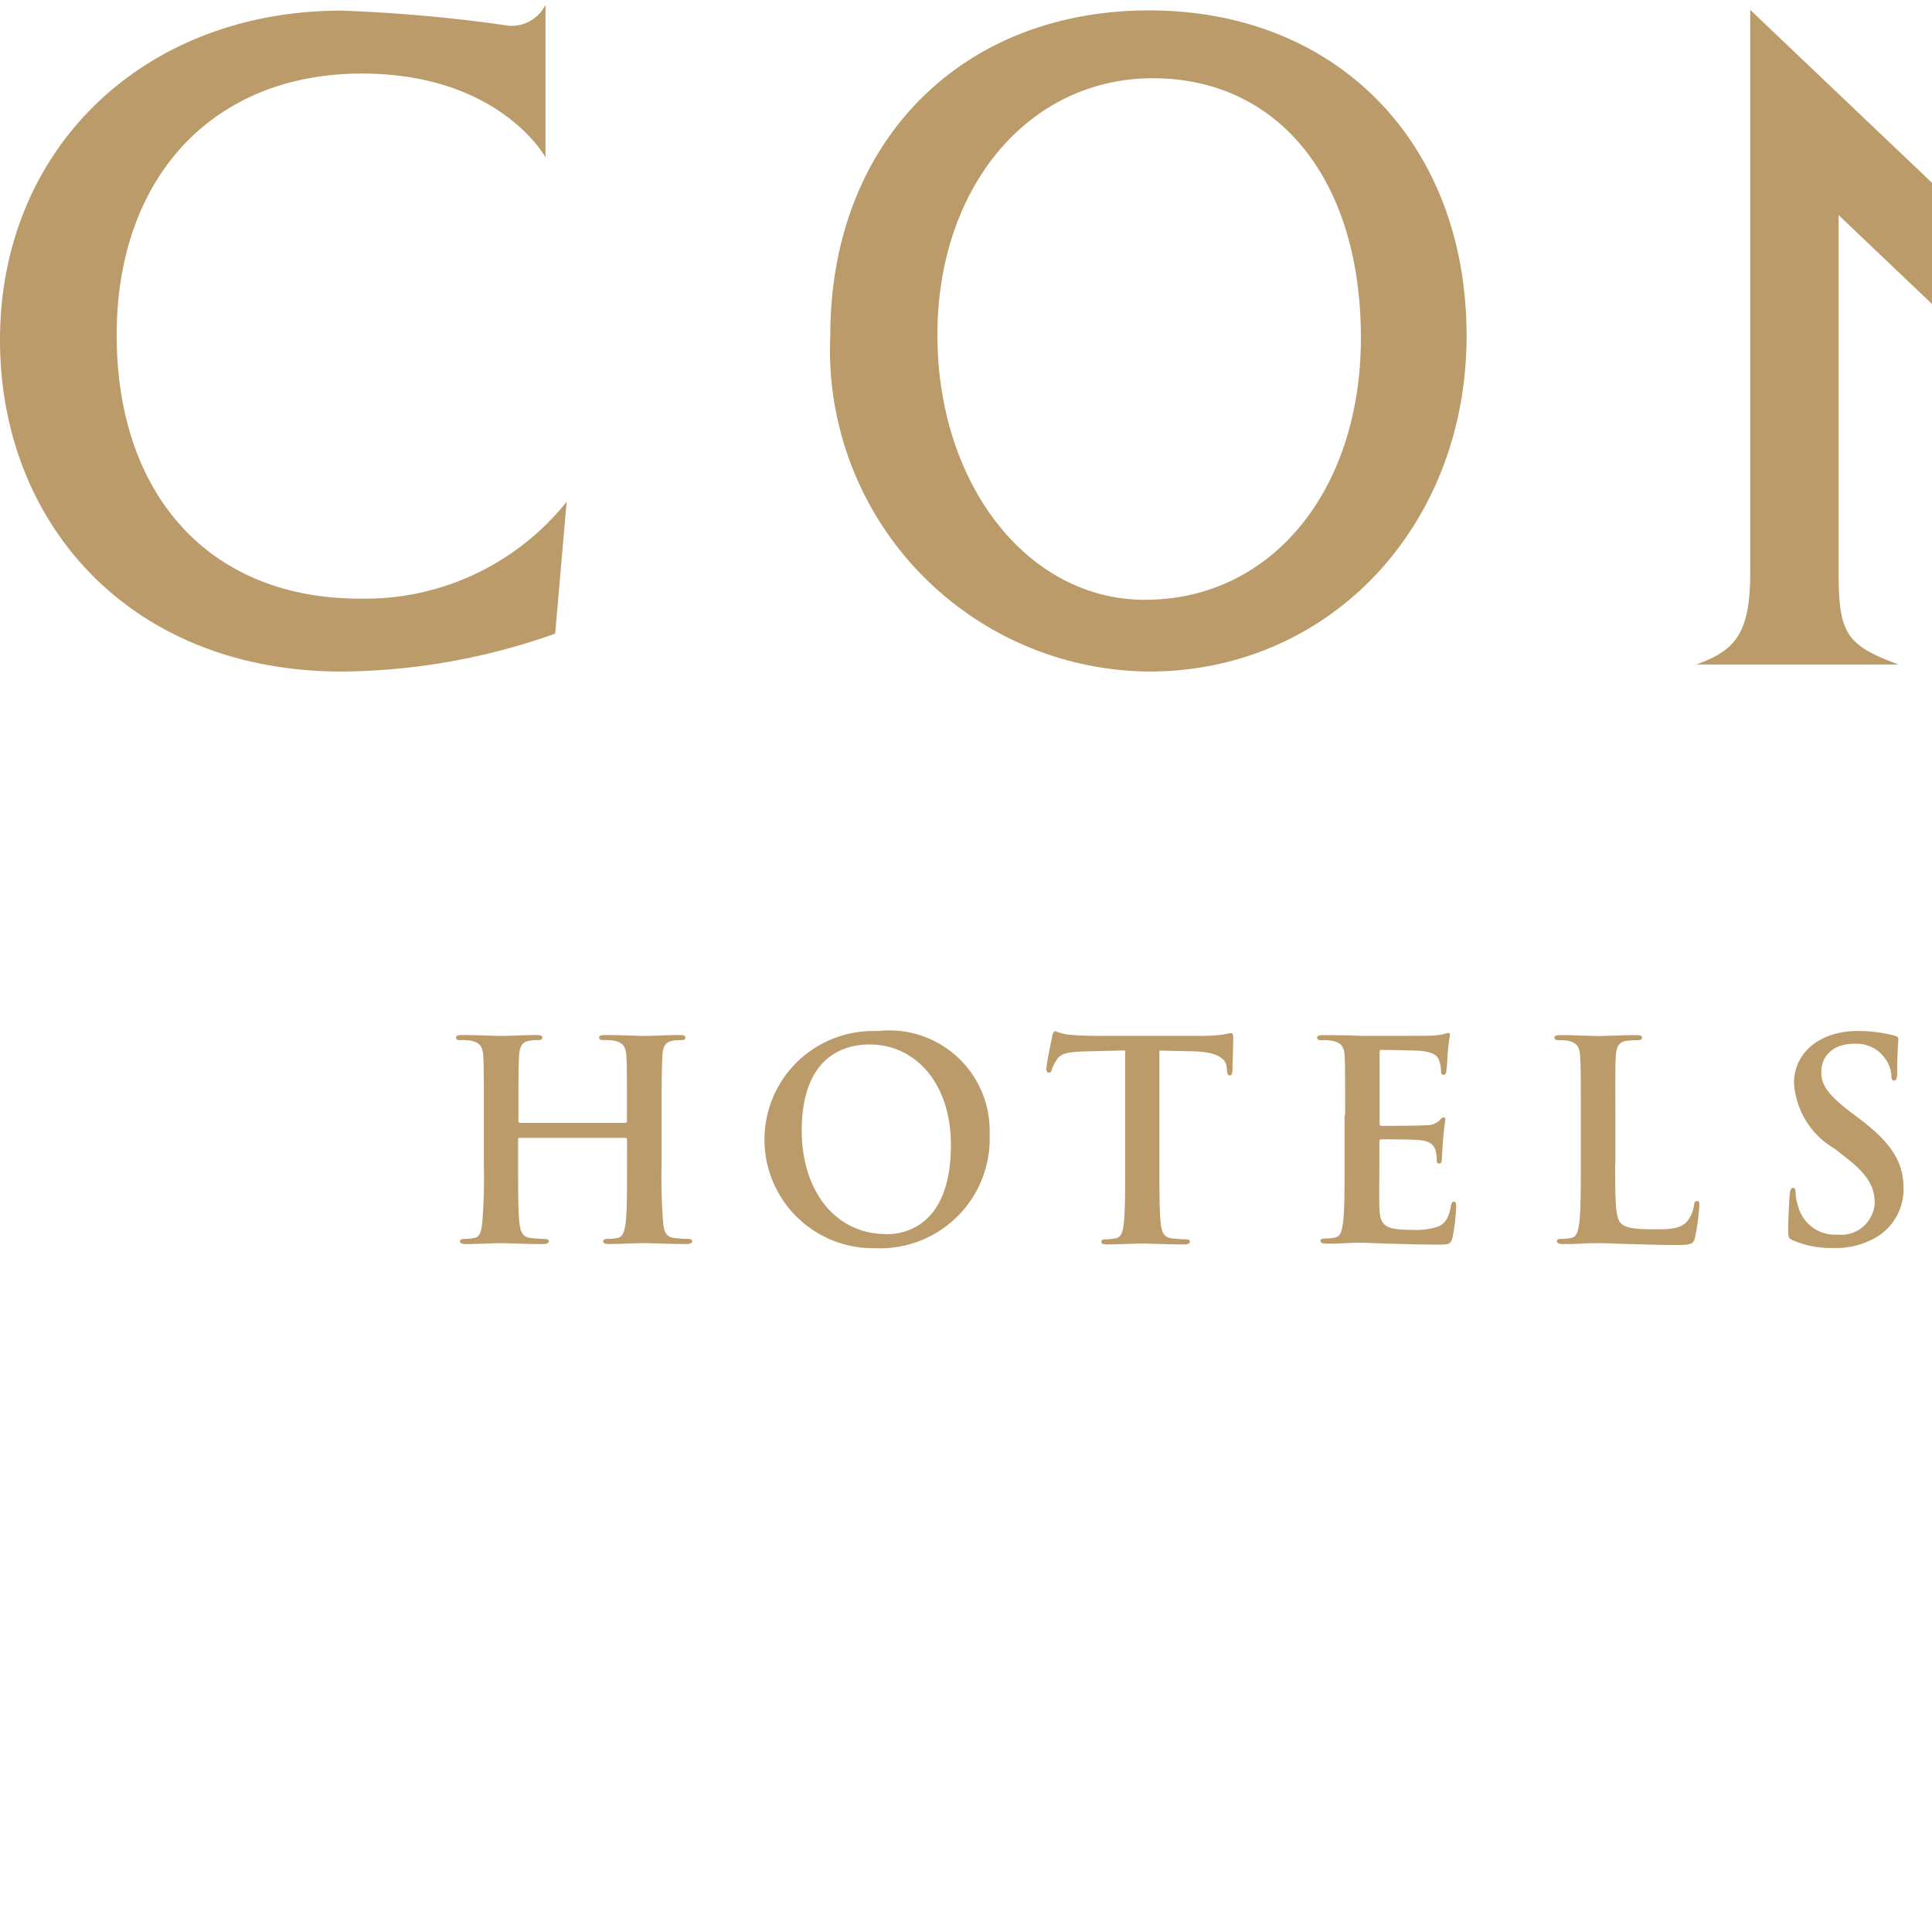 <?xml version="1.0" standalone="no"?>
<!DOCTYPE svg PUBLIC "-//W3C//DTD SVG 20010904//EN"
  "http://www.w3.org/TR/2001/REC-SVG-20010904/DTD/svg10.dtd">
<svg width="200" height="200">
<g style="fill:black;fill-opacity:1;stroke:none;stroke-width:1;stroke-opacity:0;fill-rule:nonzero;fill:none;">
<g style="fill:#BC9B6A;">
  <path d="m385.665 19.851-16.228 41.462a9.743 9.743 0 0 0-.895 3.436c0 1.789 1.293 2.974 4.062 4.048h-20.953a10.037 10.037 0 0 0 4.107-2.298 10.033 10.033 0 0 0 2.603-3.92L385.665.903l27.314 61.68a10.062 10.062 0 0 0 2.603 3.918 10.066 10.066 0 0 0 4.106 2.3h-20.934c2.769-1.073 4.062-2.259 4.062-4.048a9.18 9.18 0 0 0-.895-3.435L385.665 19.85ZM37.436 7.617c-15.419 0-25.358 10.776-25.358 27.067 0 16.493 9.55 27.287 25.166 27.287A26.71 26.71 0 0 0 58.66 51.94l-1.19 13.657a67.427 67.427 0 0 1-22.016 3.923C13.46 69.531 0 54.178 0 35.194 0 15.414 14.833 1.1 35.36 1.1c5.814.21 11.612.734 17.37 1.57A3.93 3.93 0 0 0 56.47.5v15.8s-4.684-8.683-19.034-8.683ZM118.513 62.092c-12.118 0-21.472-11.94-21.472-27.43 0-15.33 9.47-26.562 22.295-26.562 13.044 0 21.543 10.543 21.543 26.862 0 15.893-9.318 27.125-22.33 27.125l-.036.005Zm.447-61.015c-19.575 0-33.012 13.737-33.012 33.688a33.295 33.295 0 0 0 20.013 32.002 33.308 33.308 0 0 0 12.999 2.75c18.649 0 32.86-15.016 32.86-34.752 0-19.955-13.419-33.688-32.86-33.688ZM231.689 49.079V13.535c0-7.094-.693-8.27-5.73-9.944h19.548c-4.554 2.17-4.867 2.975-4.867 10.092V70.13l-50.31-47.863v36.917c0 6.423.783 7.604 6.217 9.608H175.6c4.025-1.462 5.582-3.185 5.582-9.514V1.019l50.507 48.06ZM319.668 19.668a15.255 15.255 0 0 1-11.787 15.777l12.699 15.374a84.502 84.502 0 0 0 17.151 17.946H323.6l-27.806-34.152c6.71-1.396 12.928-5.422 12.928-13.16a11.415 11.415 0 0 0-12.319-11.107 23.633 23.633 0 0 0-6.24.796v43.792c0 4.554.044 12.078 6.101 13.867l-1.659-.022h-18.13l-1.593.022c6.379-1.79 5.918-9.394 5.918-13.867V17.717c0-4.553.783-12.247-4.92-13.92h23.184c8.674 0 20.604 3.243 20.604 15.87ZM462.935 61.192h-4.858c-4.026 0-5.421-1.579-5.421-6.226v-44.79h9.393a24.723 24.723 0 0 1 19.128 7.23 24.724 24.724 0 0 1 7.148 19.161c0 15.294-10.472 24.603-25.372 24.603l-.018.022ZM500 36.317c0-21.972-16.435-32.547-37.852-32.547h-24.563c5.561 1.96 5.816 3.377 5.816 9.698v45.841c0 6.343-1.432 8.03-5.816 9.492h21.024c25.453 0 41.373-11.59 41.373-32.466M64.74 116.239c.08 0 .161-.044.161-.205v-.6c0-4.348 0-5.144-.058-6.079-.058-.935-.277-1.409-1.22-1.615a5.153 5.153 0 0 0-1.11-.067c-.322 0-.497-.067-.497-.264s.206-.264.613-.264c1.534 0 3.346.094 4.115.094.68 0 2.492-.094 3.61-.094.38 0 .6.059.6.264 0 .206-.175.264-.506.264a4.935 4.935 0 0 0-.84.067c-.761.139-.994.622-1.038 1.615-.045.993-.081 1.731-.081 6.079v5.05c-.05 2.04.005 4.081.161 6.115.08.819.264 1.441 1.11 1.548.481.064.967.098 1.453.103.336 0 .447.103.447.255 0 .152-.219.277-.577.277-1.856 0-3.668-.094-4.473-.094-.657 0-2.469.094-3.578.094-.391 0-.588-.092-.59-.277 0-.152.115-.255.473-.255.342.003.682-.031 1.016-.103.577-.094.716-.725.84-1.579.14-1.19.14-3.449.14-6.079v-2.536a.158.158 0 0 0-.047-.116.141.141 0 0 0-.053-.034.148.148 0 0 0-.062-.011H53.817c-.103 0-.184.022-.184.161v2.536c0 2.639 0 4.889.14 6.115.102.818.263 1.44 1.13 1.547.486.064.974.098 1.464.103.322 0 .447.103.447.255 0 .152-.22.278-.564.278-1.847 0-3.668-.094-4.473-.094-.644 0-2.447.094-3.578.094-.38 0-.578-.094-.578-.278 0-.183.126-.255.448-.255.348.003.696-.031 1.038-.103.586-.093.715-.724.818-1.579a59.91 59.91 0 0 0 .161-6.079v-5.059c0-4.348 0-5.144-.058-6.079-.058-.935-.286-1.409-1.243-1.615a5.232 5.232 0 0 0-1.132-.067c-.3 0-.447-.067-.447-.264s.196-.264.599-.264c1.548 0 3.346.094 4.115.094.68 0 2.505-.094 3.623-.094.38 0 .6.059.6.264 0 .206-.175.264-.519.264a5.146 5.146 0 0 0-.84.067c-.775.139-1.003.622-1.052 1.615-.05.993-.067 1.731-.067 6.079v.6c0 .152.08.205.183.205H64.74ZM91.772 127.753c-5.489 0-8.776-4.719-8.776-10.682 0-7.157 3.77-8.946 7.045-8.946 4.692 0 8.396 3.981 8.396 10.391 0 8.28-4.648 9.251-6.665 9.251v-.014Zm-.895-21.01a11.233 11.233 0 0 0-8.22 3.058 11.242 11.242 0 0 0 7.943 19.411 11.34 11.34 0 0 0 11.845-11.765 10.387 10.387 0 0 0-11.585-10.709M116.419 108.742l-4.245.103c-1.673.067-2.366.206-2.778.855-.207.31-.377.643-.505.993-.045.232-.126.344-.313.344-.188 0-.255-.139-.255-.447 0-.448.554-3.055.599-3.288.067-.38.174-.555.335-.555.393.16.803.276 1.222.345.832.08 1.914.138 2.858.138h11.348c.66-.005 1.319-.051 1.973-.138.254-.067.513-.113.774-.139.206 0 .233.161.233.599 0 .613-.081 2.586-.081 3.324-.036.3-.094.447-.277.447-.184 0-.278-.138-.286-.563l-.045-.322c-.045-.738-.832-1.548-3.377-1.602l-3.579-.08v11.769c0 2.639 0 4.889.139 6.115.094.818.264 1.44 1.118 1.547.485.064.973.098 1.463.103.313 0 .447.103.447.255 0 .152-.206.278-.532.278-1.892 0-3.691-.094-4.474-.094-.657 0-2.455.094-3.578.094-.394 0-.599-.094-.599-.278 0-.183.138-.255.474-.255.344.003.687-.032 1.024-.103.577-.094.752-.724.832-1.579.139-1.19.139-3.449.139-6.079v-11.764l-.054-.023ZM139.246 115.443c0-4.348 0-5.144-.045-6.079-.045-.935-.3-1.409-1.243-1.615a5.18 5.18 0 0 0-1.119-.067c-.313 0-.496-.067-.496-.264s.197-.264.635-.264c.774 0 1.592.023 2.308.023.716 0 1.409.058 1.789.058.895 0 6.607 0 7.158-.023.55-.022 1.002-.116 1.234-.161.144-.058.294-.1.447-.125.139 0 .184.125.184.255a17.818 17.818 0 0 0-.233 1.87c-.022.286-.08 1.548-.152 1.879-.022.152-.08.335-.277.335s-.264-.152-.264-.402a3.14 3.14 0 0 0-.175-1.025c-.183-.532-.496-.894-1.914-1.051-.474-.045-3.494-.103-4.084-.103-.139 0-.183.094-.183.286v7.256c0 .183.022.322.183.322.657 0 3.954 0 4.603-.067.497.024.985-.136 1.373-.447.183-.206.3-.358.447-.358.148 0 .197.044.197.219 0 .174-.116.644-.232 2.075-.036.577-.126 1.732-.126 1.937 0 .206 0 .542-.255.542a.244.244 0 0 1-.104-.009.249.249 0 0 1-.09-.054.232.232 0 0 1-.07-.192 5.25 5.25 0 0 0-.125-1.052c-.138-.577-.541-1.002-1.592-1.109-.541-.08-3.369-.094-4.071-.094-.138 0-.161.125-.161.277v2.259c0 .971-.036 3.579 0 4.429.045 1.973.506 2.411 3.427 2.411a6.951 6.951 0 0 0 2.684-.358c.751-.335 1.095-.935 1.292-2.12.067-.3.126-.448.322-.448.197 0 .233.242.233.533a21.642 21.642 0 0 1-.38 3.158c-.184.76-.448.76-1.535.76-2.156 0-3.735-.067-4.96-.094-1.226-.026-2.121-.094-2.988-.094-.314 0-.944 0-1.638.045-.693.045-1.395.045-1.959.045-.38 0-.586-.094-.586-.277 0-.184.116-.255.474-.255.344.002.688-.032 1.025-.103.577-.094.715-.725.832-1.579.152-1.19.152-3.449.152-6.079v-5.006h.058ZM167.204 120.484c0 3.669 0 5.641.612 6.16.475.447 1.235.613 3.458.613 1.534 0 2.63-.022 3.355-.796.404-.491.66-1.087.738-1.718.022-.255.081-.416.313-.416.233 0 .233.125.233.483a22.739 22.739 0 0 1-.447 3.297c-.162.622-.314.774-1.79.774-2.066 0-3.551-.067-4.831-.094-1.279-.027-2.317-.094-3.507-.094-.313 0-.935 0-1.615.045-.68.044-1.418.044-1.972.044-.381 0-.577-.094-.577-.277 0-.183.116-.255.447-.255a4.7 4.7 0 0 0 1.038-.103c.563-.094.715-.725.832-1.579.152-1.19.152-3.449.152-6.079v-5.046c0-4.348 0-5.144-.067-6.079-.067-.935-.264-1.409-1.235-1.615a3.733 3.733 0 0 0-.944-.067c-.313 0-.483-.067-.483-.264s.197-.264.622-.264c1.342 0 3.158.094 3.923.094.765 0 2.791-.094 3.923-.094.394 0 .599.059.599.264 0 .206-.174.264-.532.264a7.61 7.61 0 0 0-1.109.067c-.774.139-1.016.622-1.074 1.615-.058.993-.045 1.731-.045 6.079v5.041h-.017ZM185.669 128.433c-.474-.206-.555-.335-.555-.957 0-1.593.117-3.31.152-3.749.036-.438.117-.76.345-.76.228 0 .264.255.264.483.024.498.117.99.277 1.463a3.946 3.946 0 0 0 4.084 2.894 3.466 3.466 0 0 0 2.616-.811 3.471 3.471 0 0 0 1.213-2.455c0-1.395-.447-2.733-2.813-4.58l-1.316-1.038a8.476 8.476 0 0 1-4.222-6.795c0-3.131 2.63-5.399 6.598-5.399a14.88 14.88 0 0 1 3.815.483c.242.067.394.161.394.345 0 .38-.125 1.19-.125 3.435 0 .613-.081.864-.313.864-.233 0-.287-.175-.287-.519a3.427 3.427 0 0 0-.738-1.879 3.616 3.616 0 0 0-3.104-1.409c-2.156 0-3.413 1.221-3.413 2.939 0 1.315.657 2.308 3.024 4.128l.796.6c3.471 2.594 4.692 4.58 4.692 7.3a5.782 5.782 0 0 1-2.684 4.983 8.218 8.218 0 0 1-4.567 1.19 9.72 9.72 0 0 1-4.142-.774M230.973 127.404a5.557 5.557 0 0 1-5.174-3.687 5.553 5.553 0 0 1-.314-2.217 5.106 5.106 0 0 1 1.973-4.335c.483.703 2.308 2.769 3.055 3.579.747.809 3.507 3.484 5.157 4.92a7.47 7.47 0 0 1-4.692 1.754l-.005-.014Zm15.241.855a8.104 8.104 0 0 1-3.069-.993 28.075 28.075 0 0 1-3.981-2.814 11.353 11.353 0 0 0 2.827-6.781c0-.322-.447-.497-.98-.564a30.805 30.805 0 0 0-3.435-.183c-.233 0-.474.044-.474.277 0 .152.183.219.344.219a2.145 2.145 0 0 1 1.409.448 1.664 1.664 0 0 1 .541 1.315 8.765 8.765 0 0 1-1.373 4.428c-.532-.496-4.07-3.668-5.063-4.8-2.259-2.549-4.729-4.822-4.729-7.532a3.056 3.056 0 0 1 .168-1.233c.141-.395.362-.757.648-1.062a3.022 3.022 0 0 1 2.24-.957 3.913 3.913 0 0 1 3.184 1.279c.555.683.85 1.54.832 2.42 0 .416.036.541.197.541s.287-.067.345-.483c.166-1.217.271-2.441.313-3.668 0-.344 0-.577-.483-.752a9.883 9.883 0 0 0-3.471-.612c-4.97 0-6.979 2.997-6.965 5.269a6.378 6.378 0 0 0 1.476 4.071 8.375 8.375 0 0 0-4.67 6.781c0 2.492 1.834 6.343 7.958 6.343a9.131 9.131 0 0 0 6.795-2.63 8.54 8.54 0 0 0 6.759 2.201h2.191c.622 0 .864-.094.864-.242 0-.255-.143-.286-.398-.286ZM277.857 118.029a2.945 2.945 0 0 1-2.031.483 7.653 7.653 0 0 1-2.17-.286c-.219-.094-.264-.184-.264-.519v-8.696c0-.242.059-.345.264-.403a5.176 5.176 0 0 1 1.499-.125 4.586 4.586 0 0 1 4.258 3.337c.176.621.219 1.272.126 1.91a4.99 4.99 0 0 1-1.682 4.299Zm11.509 10.221a7.31 7.31 0 0 1-.796-.058 5.68 5.68 0 0 1-3.194-1.95c-1.709-1.79-3.681-4.335-6.227-7.52a8.045 8.045 0 0 0 3.785-6.414 4.916 4.916 0 0 0-1.951-3.923 9.016 9.016 0 0 0-5.26-1.244c-.895 0-3.069.094-4.048.094-.613 0-2.398-.094-3.923-.094-.448 0-.636.058-.636.264 0 .206.162.264.497.264.374-.012.748.011 1.118.067.944.206 1.177.657 1.221 1.615.045.957.059 1.731.059 6.079v5.05c0 2.639 0 4.889-.139 6.079-.116.854-.255 1.476-.841 1.579-.337.071-.68.106-1.024.103-.345 0-.448.103-.448.255 0 .152.197.277.555.277 1.163 0 2.952-.094 3.507-.094.447 0 2.527.094 4.2.094.381 0 .577-.094.577-.277 0-.183-.116-.255-.358-.255a12.533 12.533 0 0 1-1.395-.103c-.855-.094-1.038-.725-1.118-1.579-.139-1.19-.139-3.449-.139-6.115v-.402c0-.175.08-.242.233-.242l2.491.058a.6.6 0 0 1 .506.206c.393.403 1.708 2.353 2.849 3.932a13.7 13.7 0 0 0 3.91 4.2c.963.455 2.03.642 3.09.542h2.725c.335 0 .532-.045.532-.278 0-.116-.103-.219-.344-.219M297.928 115.443c0-4.348 0-5.144-.045-6.079-.045-.935-.286-1.409-1.243-1.615a5.157 5.157 0 0 0-1.11-.067c-.335 0-.505-.067-.505-.264s.219-.264.635-.264c.774 0 1.601.023 2.317.023.716 0 1.409.058 1.789.058.922 0 6.634 0 7.157-.023a8.05 8.05 0 0 0 1.235-.161 1.88 1.88 0 0 1 .447-.125c.152 0 .184.125.184.255 0 .219-.139.555-.233 1.87a18.183 18.183 0 0 1-.152 1.879c0 .152-.058.335-.264.335-.206 0-.255-.152-.255-.402a2.938 2.938 0 0 0-.183-1.025c-.184-.532-.483-.894-1.901-1.051-.497-.045-3.507-.103-4.071-.103-.161 0-.206.094-.206.286v7.256c0 .183.023.322.206.322.613 0 3.91 0 4.567-.067.5.025.992-.134 1.382-.447.206-.206.314-.358.448-.358a.194.194 0 0 1 .206.219c0 .174-.117.644-.242 2.075-.036.577-.125 1.732-.125 1.937 0 .206 0 .542-.264.542-.197 0-.242-.117-.242-.255-.036-.287-.036-.68-.103-1.052-.152-.577-.563-1.002-1.601-1.109-.555-.08-3.391-.094-4.071-.094-.138 0-.161.125-.161.277v2.259c0 .971-.035 3.579 0 4.429.045 1.973.519 2.411 3.449 2.411a7.006 7.006 0 0 0 2.684-.358c.752-.335 1.083-.935 1.279-2.12.072-.3.103-.448.3-.448s.242.242.242.533a25.386 25.386 0 0 1-.367 3.158c-.197.76-.447.76-1.548.76-2.156 0-3.726-.067-4.961-.094-1.234-.026-2.098-.094-2.965-.094-.313 0-.944 0-1.629.045-.684.045-1.418.045-1.972.045-.381 0-.577-.094-.577-.277 0-.184.116-.255.447-.255.348.003.696-.031 1.038-.103.577-.094.715-.725.841-1.579.125-1.19.125-3.449.125-6.079v-5.006h.018ZM320.75 128.433c-.474-.205-.554-.335-.554-.957 0-1.592.125-3.31.138-3.748.014-.439.117-.761.358-.761.242 0 .287.255.287.483.021.496.102.987.241 1.463a3.964 3.964 0 0 0 4.093 2.894 3.491 3.491 0 0 0 2.62-.81 3.487 3.487 0 0 0 1.223-2.455c0-1.396-.416-2.734-2.814-4.581l-1.315-1.038a8.502 8.502 0 0 1-4.232-6.794c0-3.132 2.639-5.4 6.607-5.4a14.471 14.471 0 0 1 3.807.483c.264.068.402.162.402.345 0 .38-.103 1.19-.103 3.435 0 .613-.102.864-.322.864-.219 0-.286-.175-.286-.519a3.475 3.475 0 0 0-.725-1.879 3.652 3.652 0 0 0-3.131-1.409 2.994 2.994 0 0 0-1.259.096 2.995 2.995 0 0 0-1.872 1.611c-.18.386-.276.806-.282 1.232 0 1.315.644 2.308 3.033 4.129l.783.599c3.471 2.594 4.719 4.581 4.719 7.3a5.765 5.765 0 0 1-2.684 4.983 8.183 8.183 0 0 1-4.554 1.19 9.662 9.662 0 0 1-4.164-.774M354.894 127.753c-5.502 0-8.79-4.719-8.79-10.682 0-7.157 3.749-8.946 7.045-8.946 4.684 0 8.383 3.981 8.383 10.391-.022 8.28-4.661 9.251-6.643 9.251l.005-.014Zm-.939-21.01a11.24 11.24 0 0 0-10.799 6.713 11.243 11.243 0 0 0-.944 4.373 11.22 11.22 0 0 0 3.315 8.119 11.247 11.247 0 0 0 8.141 3.264 11.352 11.352 0 0 0 8.517-3.276 11.37 11.37 0 0 0 2.563-3.893c.573-1.462.841-3.027.779-4.596a10.307 10.307 0 0 0-.788-4.369 10.365 10.365 0 0 0-6.365-5.891 10.392 10.392 0 0 0-4.419-.444ZM407.723 108.742l-4.268.103c-1.65.067-2.353.206-2.778.855a3.92 3.92 0 0 0-.483.993c-.044.232-.138.344-.313.344-.174 0-.241-.139-.241-.447 0-.448.532-3.055.59-3.288.081-.38.161-.555.345-.555.398.16.809.275 1.234.345.819.08 1.915.138 2.859.138h11.339c.662-.005 1.32-.051 1.973-.138.255-.065.514-.111.774-.139.196 0 .232.161.232.599 0 .613-.094 2.586-.094 3.324-.022.3-.067.447-.241.447-.242 0-.287-.138-.322-.563l-.023-.322c-.058-.738-.841-1.548-3.377-1.602l-3.623-.08v11.769a60.57 60.57 0 0 0 .161 6.115c.08.818.255 1.44 1.109 1.547.483.065.975.099 1.463.103.3 0 .447.103.447.255 0 .152-.232.278-.541.278-1.892 0-3.69-.094-4.5-.094-.658 0-2.456.094-3.579.094-.38 0-.563-.094-.563-.278 0-.183.116-.255.447-.255.34.003.68-.031 1.015-.103.578-.094.752-.724.833-1.579.152-1.19.152-3.449.152-6.079l-.027-11.787ZM428.97 128.433c-.447-.206-.554-.335-.554-.957 0-1.592.125-3.31.152-3.749.027-.438.125-.76.358-.76.232 0 .277.255.277.483.027.496.112.987.255 1.463a3.969 3.969 0 0 0 4.093 2.894 3.49 3.49 0 0 0 3.851-3.265c0-1.396-.447-2.734-2.813-4.581l-1.342-1.038a8.556 8.556 0 0 1-2.97-2.868 8.555 8.555 0 0 1-1.275-3.927c0-3.131 2.652-5.399 6.62-5.399a14.789 14.789 0 0 1 3.816.483c.255.068.393.161.393.345 0 .38-.116 1.19-.116 3.435 0 .613-.081.864-.313.864-.233 0-.286-.175-.286-.519a3.378 3.378 0 0 0-.752-1.879 3.548 3.548 0 0 0-1.387-1.104 3.552 3.552 0 0 0-1.744-.305 3.035 3.035 0 0 0-1.257.101 3.043 3.043 0 0 0-1.87 1.61 3.067 3.067 0 0 0-.286 1.228c0 1.315.671 2.308 3.033 4.129l.796.599c3.471 2.594 4.706 4.581 4.706 7.3a5.785 5.785 0 0 1-.694 2.842 5.771 5.771 0 0 1-1.99 2.141 8.188 8.188 0 0 1-4.532 1.19 9.729 9.729 0 0 1-4.187-.774M384.949 118.029a2.93 2.93 0 0 1-2.03.483 7.547 7.547 0 0 1-2.17-.286c-.206-.094-.264-.184-.264-.519v-8.696c0-.242.058-.345.264-.403a5.277 5.277 0 0 1 1.512-.125c.644.022 1.279.18 1.856.463a4.565 4.565 0 0 1 1.508 1.181 4.582 4.582 0 0 1 1.02 3.603 5.1 5.1 0 0 1-.336 2.354 5.066 5.066 0 0 1-1.36 1.945Zm11.51 10.221a7.76 7.76 0 0 1-.805-.058 5.777 5.777 0 0 1-3.208-1.95c-1.695-1.79-3.654-4.335-6.204-7.52a8.051 8.051 0 0 0 3.771-6.414c0-.76-.174-1.51-.514-2.191a4.948 4.948 0 0 0-1.436-1.732 9.069 9.069 0 0 0-5.27-1.244c-.894 0-3.055.094-4.026.094-.621 0-2.411-.094-3.932-.094-.447 0-.621.058-.621.264 0 .206.174.264.474.264.38-.013.756.01 1.132.067.943.206 1.176.657 1.234 1.615.058.957.058 1.731.058 6.079v5.05c0 2.639 0 4.889-.125 6.079-.125.854-.264 1.476-.841 1.579-.335.072-.68.107-1.024.103-.345 0-.448.103-.448.255 0 .152.197.277.564.277 1.154 0 2.939-.094 3.494-.094.447 0 2.549.094 4.209.094.38 0 .577-.094.577-.277 0-.183-.125-.255-.344-.255-.47-.009-.94-.043-1.41-.103-.854-.094-1.024-.725-1.109-1.579-.139-1.19-.139-3.449-.139-6.115v-.402c0-.175.081-.242.233-.242l2.492.058a.66.66 0 0 1 .519.206c.371.403 1.672 2.353 2.827 3.932a13.388 13.388 0 0 0 3.923 4.2 5.778 5.778 0 0 0 3.055.542h2.733c.344 0 .555-.045.555-.278 0-.116-.139-.219-.358-.219M449.86 108.246h2.192v7.125h1.109v-7.125h2.259v-1.06h-5.56v1.06ZM464.067 107.186l-2.975 4.025-3.069-4.025h-.957v8.19h1.109v-6.245c.041.067.085.129.139.184l2.559 3.368h.474l2.559-3.449c.044-.065.085-.134.116-.206a1.74 1.74 0 0 0-.045.336v6.007h1.141v-8.185h-1.051Z"/>
</g>
</g>
</svg>
